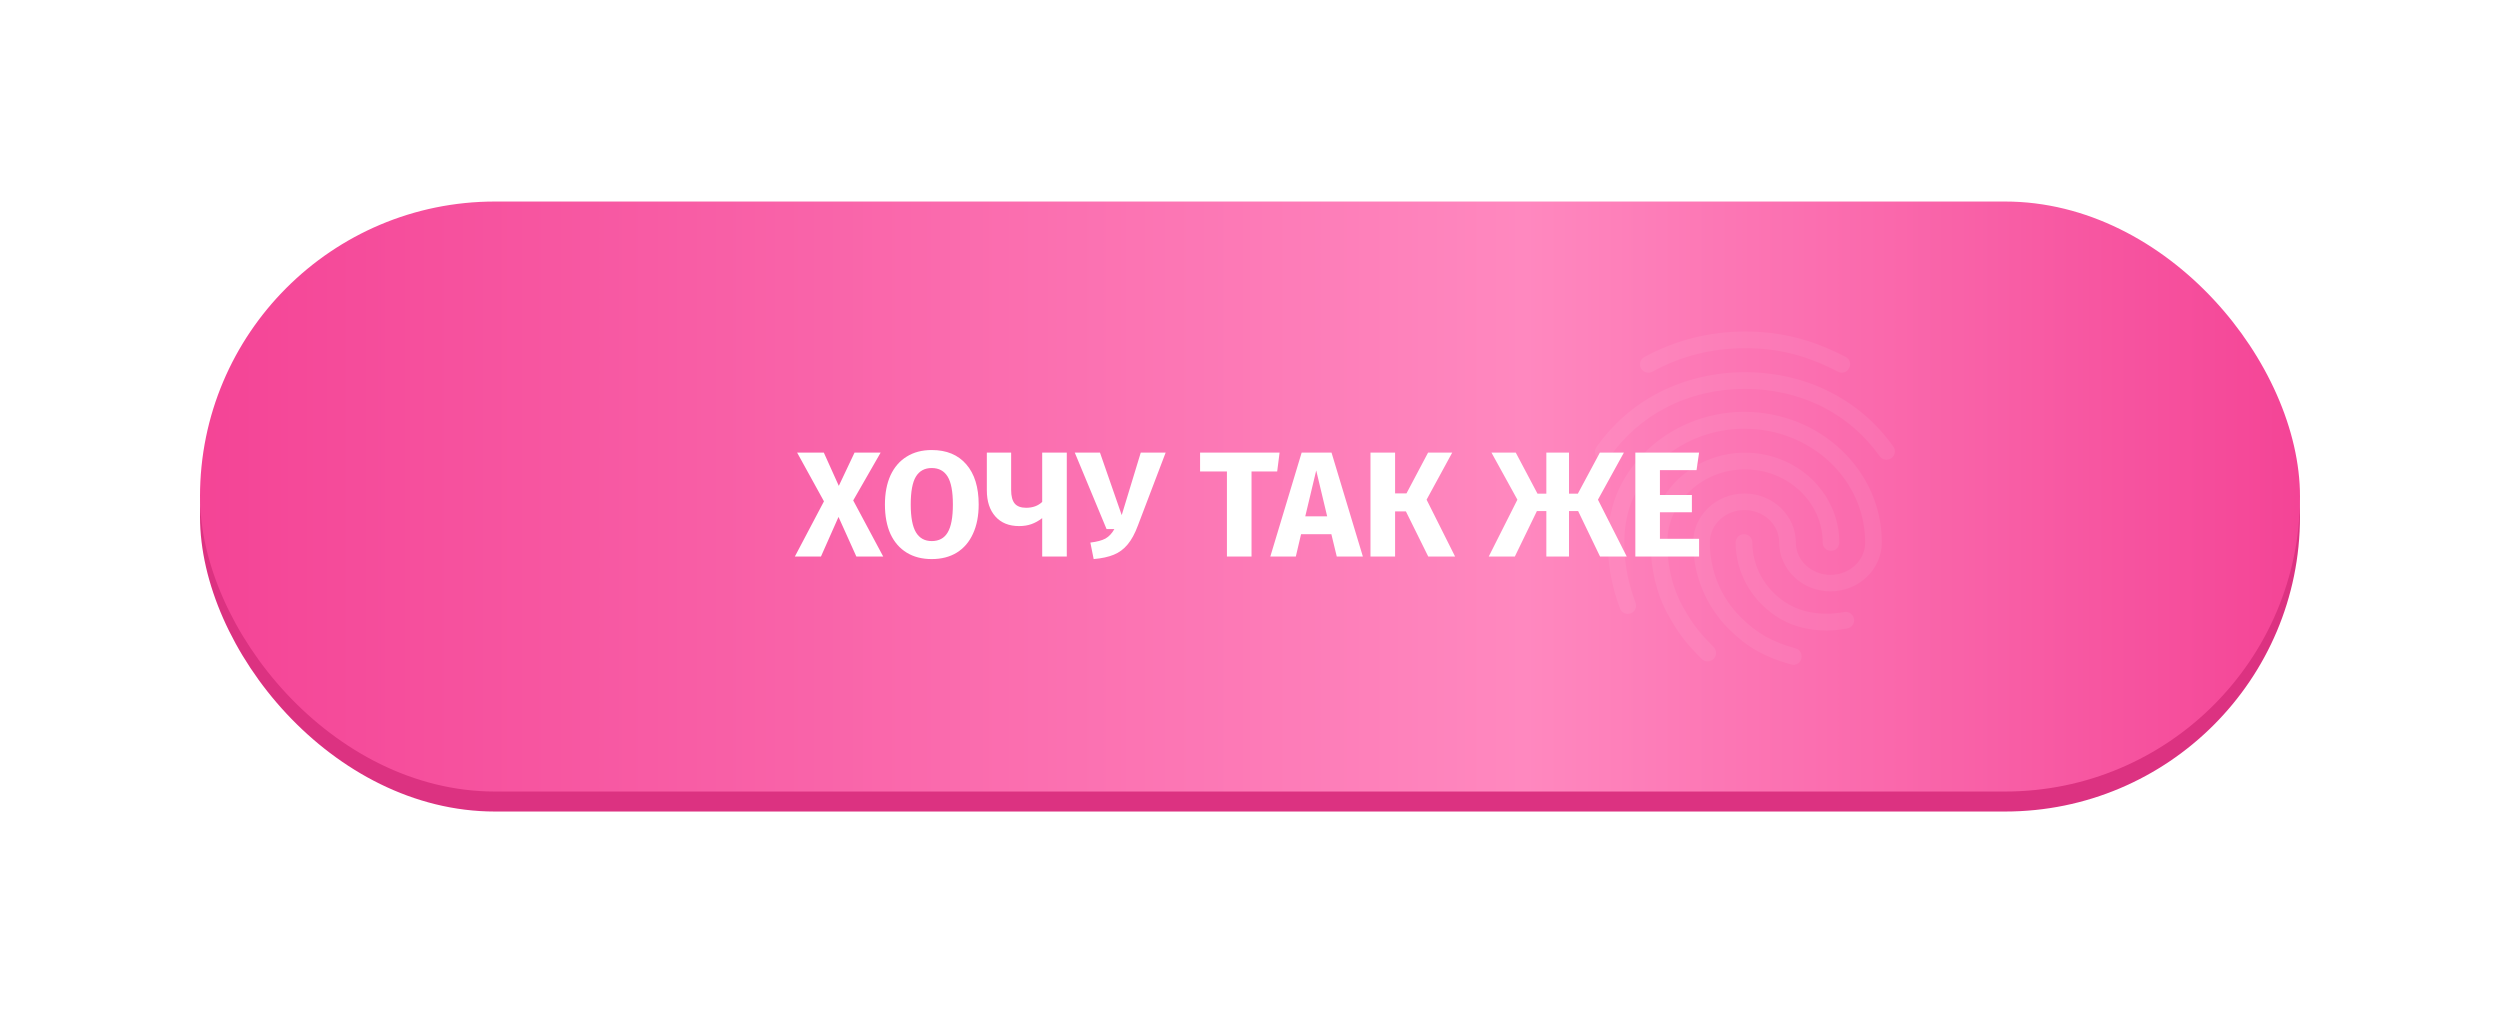 <?xml version="1.0" encoding="UTF-8"?> <svg xmlns="http://www.w3.org/2000/svg" width="500" height="203" viewBox="0 0 500 203" fill="none"> <g filter="url(#filter0_d_1206_321)"> <g filter="url(#filter1_i_1206_321)"> <rect x="40" y="44.306" width="420" height="118" rx="59" fill="#DC3281"></rect> </g> <g filter="url(#filter2_i_1206_321)"> <rect x="40" y="40.306" width="420" height="118" rx="59" fill="url(#paint0_linear_1206_321)"></rect> </g> </g> <path d="M170.642 100.086L176.642 111.306H171.272L167.702 103.386L164.192 111.306H158.972L164.792 100.266L159.422 90.516H164.762L167.762 97.176L170.912 90.516H176.132L170.642 100.086ZM186.346 90.006C189.306 90.006 191.606 90.956 193.246 92.856C194.906 94.756 195.736 97.436 195.736 100.896C195.736 103.156 195.356 105.106 194.596 106.746C193.856 108.386 192.776 109.646 191.356 110.526C189.956 111.386 188.286 111.816 186.346 111.816C184.406 111.816 182.736 111.386 181.336 110.526C179.936 109.666 178.856 108.426 178.096 106.806C177.356 105.166 176.986 103.196 176.986 100.896C176.986 98.656 177.356 96.716 178.096 95.076C178.856 93.436 179.936 92.186 181.336 91.326C182.736 90.446 184.406 90.006 186.346 90.006ZM186.346 93.606C184.926 93.606 183.866 94.186 183.166 95.346C182.486 96.486 182.146 98.336 182.146 100.896C182.146 103.456 182.496 105.316 183.196 106.476C183.896 107.636 184.946 108.216 186.346 108.216C187.786 108.216 188.846 107.646 189.526 106.506C190.226 105.346 190.576 103.476 190.576 100.896C190.576 98.316 190.226 96.456 189.526 95.316C188.826 94.176 187.766 93.606 186.346 93.606ZM213.358 90.516V111.306H208.438V103.626C207.738 104.166 207.018 104.566 206.278 104.826C205.558 105.086 204.738 105.216 203.818 105.216C201.798 105.216 200.218 104.576 199.078 103.296C197.938 102.016 197.368 100.276 197.368 98.076V90.516H202.228V98.016C202.228 99.236 202.468 100.136 202.948 100.716C203.428 101.276 204.188 101.556 205.228 101.556C206.548 101.556 207.618 101.166 208.438 100.386V90.516H213.358ZM227.583 105.096C226.983 106.716 226.293 107.986 225.513 108.906C224.753 109.826 223.833 110.506 222.753 110.946C221.693 111.386 220.353 111.676 218.733 111.816L218.073 108.516C219.393 108.356 220.403 108.086 221.103 107.706C221.803 107.306 222.393 106.676 222.873 105.816H221.313L214.952 90.516H219.993L224.343 103.026L228.153 90.516H233.133L227.583 105.096ZM255.916 90.516L255.436 94.296H250.306V111.306H245.386V94.296H240.016V90.516H255.916ZM267.353 111.306L266.273 106.836H260.213L259.163 111.306H254.063L260.333 90.516H266.303L272.573 111.306H267.353ZM261.053 103.266H265.433L263.243 94.086L261.053 103.266ZM290.448 90.516L285.318 99.936L291.018 111.306H285.648L281.178 102.276H279.018V111.306H274.098V90.516H279.018V98.676H281.298L285.618 90.516H290.448ZM324.779 90.516L319.589 99.936L325.349 111.306H320.009L315.629 102.216H313.799V111.306H309.269V102.216H307.379L302.969 111.306H297.749L303.479 99.936L298.289 90.516H303.149L307.499 98.736H309.269V90.516H313.799V98.736H315.569L319.979 90.516H324.779ZM339.817 90.516L339.307 94.026H331.987V99.006H338.377V102.456H331.987V107.766H339.817V111.306H327.067V90.516H339.817Z" fill="white"></path> <g clip-path="url(#clip0_1206_321)" filter="url(#filter3_f_1206_321)"> <path fill-rule="evenodd" clip-rule="evenodd" d="M368.366 74.54C368.1 74.54 367.833 74.473 367.6 74.34C361.2 71.04 355.666 69.639 349.033 69.639C342.433 69.639 336.166 71.206 330.466 74.34C329.666 74.773 328.666 74.473 328.2 73.673C327.766 72.873 328.066 71.84 328.866 71.406C335.066 68.04 341.866 66.306 349.033 66.306C356.133 66.306 362.333 67.873 369.133 71.373C369.966 71.806 370.266 72.806 369.833 73.606C369.533 74.206 368.966 74.54 368.366 74.54ZM320.666 92.04C320.333 92.04 320 91.939 319.7 91.74C318.933 91.206 318.766 90.173 319.3 89.406C322.6 84.74 326.8 81.073 331.8 78.506C342.266 73.106 355.666 73.073 366.166 78.473C371.166 81.04 375.366 84.673 378.666 89.306C379.2 90.04 379.033 91.106 378.266 91.639C377.5 92.173 376.466 92.006 375.933 91.24C372.933 87.04 369.133 83.74 364.633 81.439C355.066 76.54 342.833 76.54 333.3 81.473C328.766 83.806 324.966 87.139 321.966 91.34C321.7 91.806 321.2 92.04 320.666 92.04ZM341.5 132.273C341.066 132.273 340.633 132.106 340.333 131.773C337.433 128.873 335.866 127.006 333.633 122.973C331.333 118.873 330.133 113.873 330.133 108.506C330.133 98.606 338.6 90.54 349 90.54C359.4 90.54 367.866 98.606 367.866 108.506C367.866 109.439 367.133 110.173 366.2 110.173C365.266 110.173 364.533 109.439 364.533 108.506C364.533 100.439 357.566 93.873 349 93.873C340.433 93.873 333.466 100.439 333.466 108.506C333.466 113.306 334.533 117.739 336.566 121.339C338.7 125.173 340.166 126.806 342.733 129.406C343.366 130.073 343.366 131.106 342.733 131.773C342.366 132.106 341.933 132.273 341.5 132.273ZM365.4 126.106C361.433 126.106 357.933 125.106 355.066 123.139C350.1 119.773 347.133 114.306 347.133 108.506C347.133 107.573 347.866 106.839 348.8 106.839C349.733 106.839 350.466 107.573 350.466 108.506C350.466 113.206 352.866 117.639 356.933 120.373C359.3 121.973 362.066 122.739 365.4 122.739C366.2 122.739 367.533 122.639 368.866 122.406C369.766 122.239 370.633 122.839 370.8 123.773C370.966 124.673 370.366 125.539 369.433 125.706C367.533 126.073 365.866 126.106 365.4 126.106ZM358.7 132.973C358.566 132.973 358.4 132.939 358.266 132.906C352.966 131.439 349.5 129.473 345.866 125.906C341.2 121.273 338.633 115.106 338.633 108.506C338.633 103.106 343.233 98.706 348.9 98.706C354.566 98.706 359.166 103.106 359.166 108.506C359.166 112.073 362.266 114.973 366.1 114.973C369.933 114.973 373.033 112.073 373.033 108.506C373.033 95.939 362.2 85.74 348.866 85.74C339.4 85.74 330.733 91.006 326.833 99.173C325.533 101.873 324.866 105.039 324.866 108.506C324.866 111.106 325.1 115.206 327.1 120.539C327.433 121.406 327 122.373 326.133 122.673C325.266 123.006 324.3 122.539 324 121.706C322.366 117.339 321.566 113.006 321.566 108.506C321.566 104.506 322.333 100.873 323.833 97.706C328.266 88.406 338.1 82.373 348.866 82.373C364.033 82.373 376.366 94.073 376.366 108.473C376.366 113.873 371.766 118.273 366.1 118.273C360.433 118.273 355.833 113.873 355.833 108.473C355.833 104.906 352.733 102.006 348.9 102.006C345.066 102.006 341.966 104.906 341.966 108.473C341.966 114.173 344.166 119.506 348.2 123.506C351.366 126.639 354.4 128.373 359.1 129.673C360 129.906 360.5 130.839 360.266 131.706C360.1 132.473 359.4 132.973 358.7 132.973Z" fill="white" fill-opacity="0.06"></path> </g> <defs> <filter id="filter0_d_1206_321" x="0" y="0.306" width="500" height="202" filterUnits="userSpaceOnUse" color-interpolation-filters="sRGB"> <feFlood flood-opacity="0" result="BackgroundImageFix"></feFlood> <feColorMatrix in="SourceAlpha" type="matrix" values="0 0 0 0 0 0 0 0 0 0 0 0 0 0 0 0 0 0 127 0" result="hardAlpha"></feColorMatrix> <feOffset></feOffset> <feGaussianBlur stdDeviation="20"></feGaussianBlur> <feComposite in2="hardAlpha" operator="out"></feComposite> <feColorMatrix type="matrix" values="0 0 0 0 0.906 0 0 0 0 0.451 0 0 0 0 0.663 0 0 0 0.34 0"></feColorMatrix> <feBlend mode="normal" in2="BackgroundImageFix" result="effect1_dropShadow_1206_321"></feBlend> <feBlend mode="normal" in="SourceGraphic" in2="effect1_dropShadow_1206_321" result="shape"></feBlend> </filter> <filter id="filter1_i_1206_321" x="40" y="44.306" width="420" height="118" filterUnits="userSpaceOnUse" color-interpolation-filters="sRGB"> <feFlood flood-opacity="0" result="BackgroundImageFix"></feFlood> <feBlend mode="normal" in="SourceGraphic" in2="BackgroundImageFix" result="shape"></feBlend> <feColorMatrix in="SourceAlpha" type="matrix" values="0 0 0 0 0 0 0 0 0 0 0 0 0 0 0 0 0 0 127 0" result="hardAlpha"></feColorMatrix> <feOffset></feOffset> <feGaussianBlur stdDeviation="20"></feGaussianBlur> <feComposite in2="hardAlpha" operator="arithmetic" k2="-1" k3="1"></feComposite> <feColorMatrix type="matrix" values="0 0 0 0 1 0 0 0 0 1 0 0 0 0 1 0 0 0 0.71 0"></feColorMatrix> <feBlend mode="normal" in2="shape" result="effect1_innerShadow_1206_321"></feBlend> </filter> <filter id="filter2_i_1206_321" x="40" y="40.306" width="420" height="118" filterUnits="userSpaceOnUse" color-interpolation-filters="sRGB"> <feFlood flood-opacity="0" result="BackgroundImageFix"></feFlood> <feBlend mode="normal" in="SourceGraphic" in2="BackgroundImageFix" result="shape"></feBlend> <feColorMatrix in="SourceAlpha" type="matrix" values="0 0 0 0 0 0 0 0 0 0 0 0 0 0 0 0 0 0 127 0" result="hardAlpha"></feColorMatrix> <feOffset></feOffset> <feGaussianBlur stdDeviation="20"></feGaussianBlur> <feComposite in2="hardAlpha" operator="arithmetic" k2="-1" k3="1"></feComposite> <feColorMatrix type="matrix" values="0 0 0 0 1 0 0 0 0 1 0 0 0 0 1 0 0 0 0.71 0"></feColorMatrix> <feBlend mode="normal" in2="shape" result="effect1_innerShadow_1206_321"></feBlend> </filter> <filter id="filter3_f_1206_321" x="317.356" y="64.662" width="63.288" height="69.954" filterUnits="userSpaceOnUse" color-interpolation-filters="sRGB"> <feFlood flood-opacity="0" result="BackgroundImageFix"></feFlood> <feBlend mode="normal" in="SourceGraphic" in2="BackgroundImageFix" result="shape"></feBlend> <feGaussianBlur stdDeviation="0.822" result="effect1_foregroundBlur_1206_321"></feGaussianBlur> </filter> <linearGradient id="paint0_linear_1206_321" x1="40" y1="99.306" x2="460" y2="99.306" gradientUnits="userSpaceOnUse"> <stop stop-color="#F44496"></stop> <stop offset="0.631" stop-color="#FF88BF"></stop> <stop offset="1" stop-color="#F44496"></stop> </linearGradient> <clipPath id="clip0_1206_321"> <rect width="60" height="66.667" fill="white" transform="translate(319 66.306)"></rect> </clipPath> </defs> </svg> 